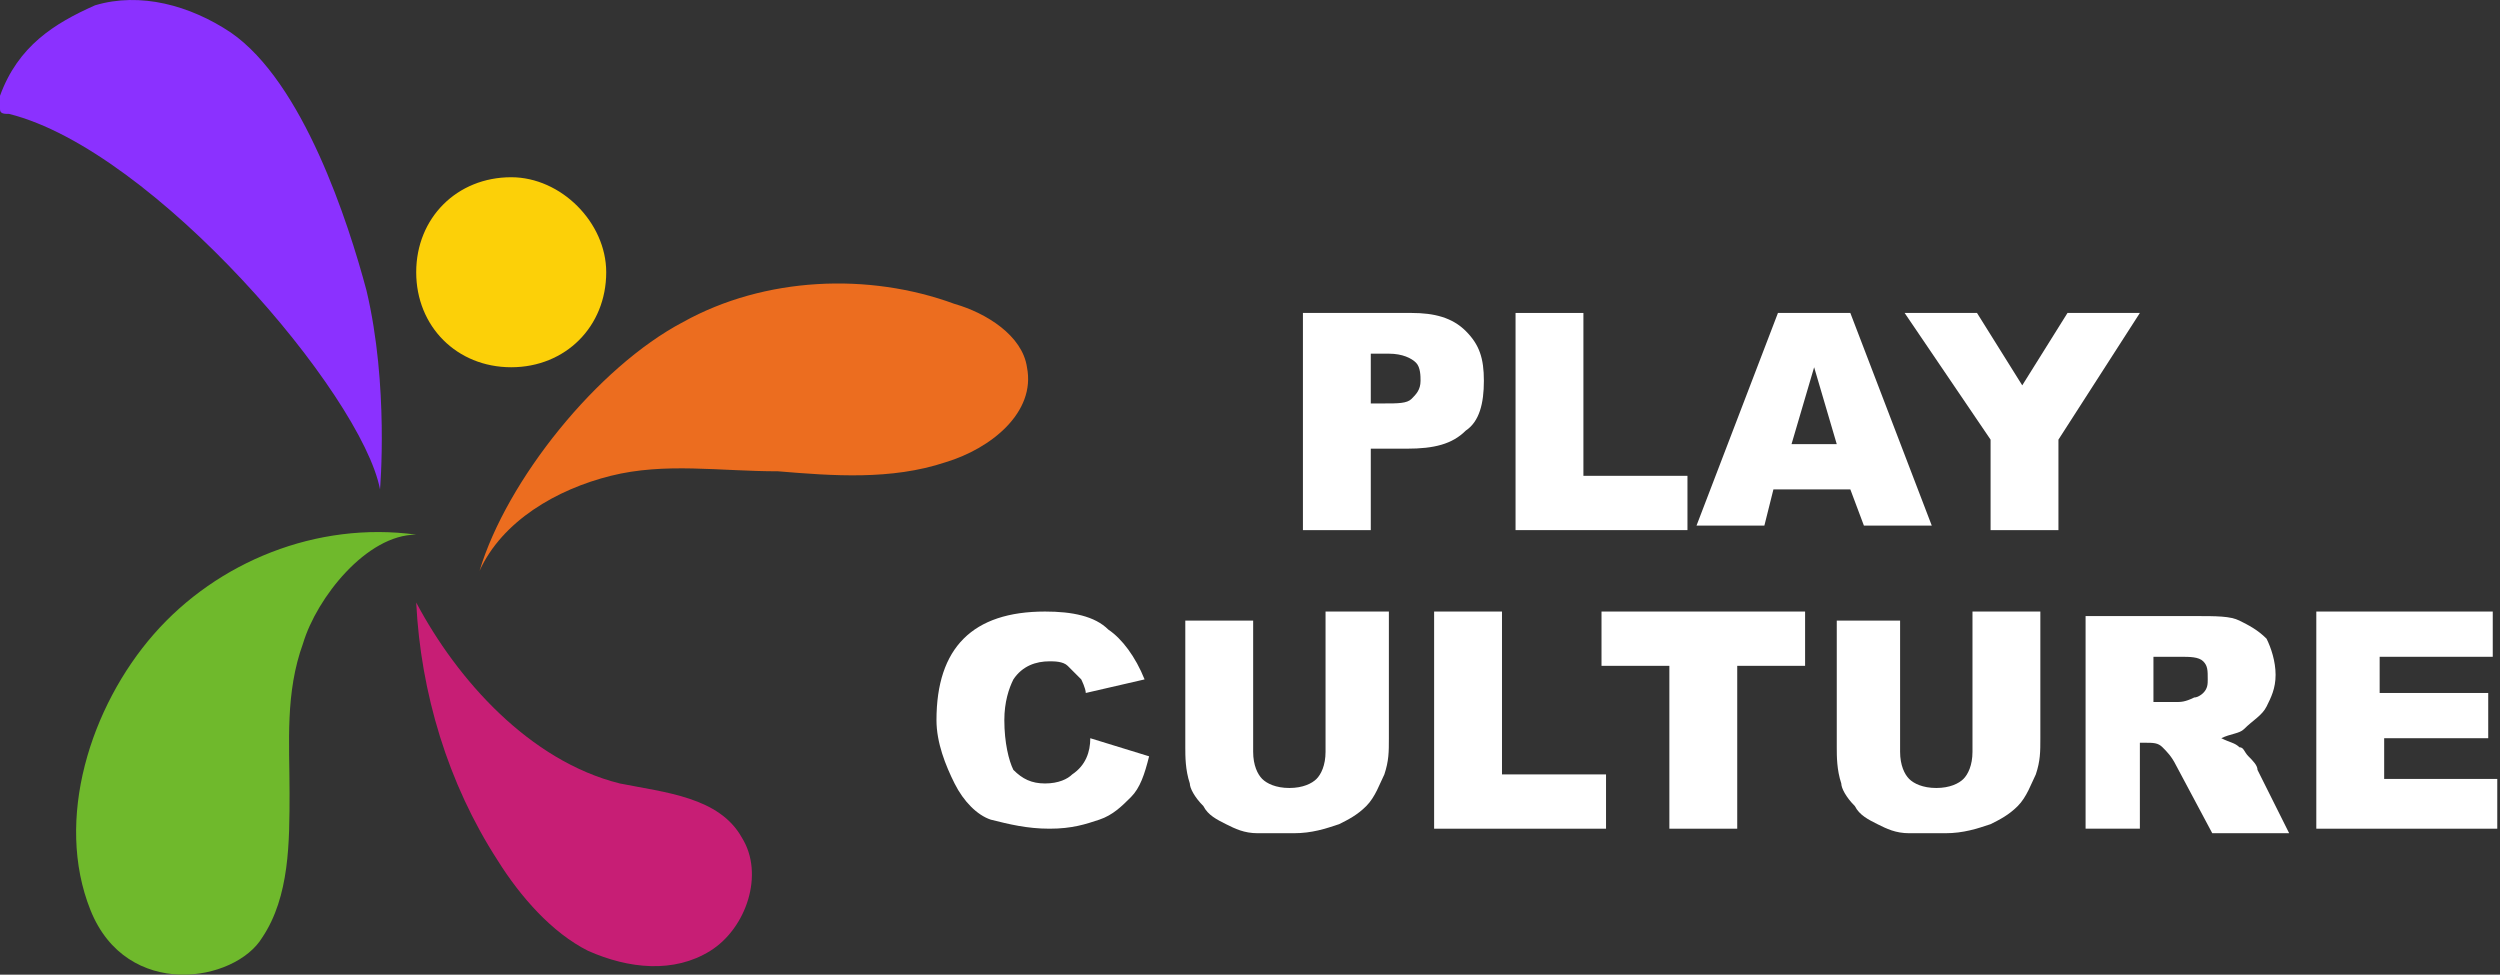 <svg width="513" height="200" viewBox="0 0 513 200" fill="none" xmlns="http://www.w3.org/2000/svg">
<rect x="0" y="0" width="513" height="200" fill="#333333" stroke="none"/>
<path d="M267.36 64.219H289.64C294.281 64.219 297.995 65.147 300.78 67.932C303.565 70.717 304.493 73.502 304.493 78.144C304.493 82.786 303.565 86.499 300.78 88.356C297.995 91.141 294.281 92.069 288.711 92.069H281.285V108.779H267.36V64.219ZM280.356 82.786H284.07C286.855 82.786 288.711 82.786 289.64 81.857C290.568 80.929 291.496 80.001 291.496 78.144C291.496 77.216 291.496 75.359 290.568 74.431C289.64 73.502 287.783 72.574 284.998 72.574H281.285V82.786H280.356Z" fill="white"/>
<path d="M310.991 64.219H324.916V97.639H346.268V108.779H310.991V64.219Z" fill="white"/>
<path d="M379.688 100.424H363.906L362.05 107.851H348.125L364.835 64.219H379.688L396.398 107.851H382.473L379.688 100.424ZM376.903 91.141L372.261 75.359L367.62 91.141H376.903Z" fill="white"/>
<path d="M390.829 64.219H405.682L414.965 79.072L424.249 64.219H439.102L422.392 90.212V108.779H408.467V90.212L390.829 64.219Z" fill="white"/>
<path d="M223.728 151.482L235.797 155.196C234.868 158.909 233.94 161.694 232.083 163.551C230.227 165.407 228.37 167.264 225.585 168.192C222.8 169.121 220.015 170.049 215.373 170.049C210.731 170.049 207.018 169.121 203.305 168.192C200.52 167.264 197.735 164.479 195.878 160.766C194.021 157.052 192.165 152.411 192.165 147.769C192.165 140.342 194.021 134.772 197.735 131.059C201.448 127.346 207.018 125.489 214.445 125.489C220.015 125.489 224.657 126.417 227.442 129.202C230.227 131.059 233.012 134.772 234.868 139.414L222.8 142.199C222.8 141.271 221.872 139.414 221.872 139.414C220.943 138.486 220.015 137.557 219.087 136.629C218.158 135.701 216.302 135.701 215.373 135.701C212.588 135.701 209.803 136.629 207.946 139.414C207.018 141.271 206.09 144.056 206.09 147.769C206.09 152.411 207.018 156.124 207.946 157.981C209.803 159.837 211.66 160.766 214.445 160.766C217.23 160.766 219.087 159.837 220.015 158.909C222.8 157.052 223.728 154.267 223.728 151.482Z" fill="white"/>
<path d="M271.073 125.489H284.998V151.482C284.998 154.267 284.998 156.124 284.07 158.909C283.142 160.766 282.213 163.551 280.357 165.407C278.5 167.264 276.643 168.192 274.787 169.121C272.002 170.049 269.217 170.977 265.503 170.977C263.647 170.977 260.861 170.977 258.076 170.977C255.291 170.977 253.435 170.049 251.578 169.121C249.721 168.192 247.865 167.264 246.936 165.407C245.08 163.551 244.151 161.694 244.151 160.766C243.223 157.981 243.223 155.196 243.223 153.339V127.346H257.148V154.267C257.148 157.052 258.076 158.909 259.005 159.837C259.933 160.766 261.79 161.694 264.575 161.694C267.36 161.694 269.217 160.766 270.145 159.837C271.073 158.909 272.002 157.052 272.002 154.267V125.489H271.073Z" fill="white"/>
<path d="M294.282 125.489H308.207V158.909H329.558V170.049H294.282V125.489Z" fill="white"/>
<path d="M328.63 125.489H370.405V136.629H356.48V170.049H342.555V136.629H328.63V125.489Z" fill="white"/>
<path d="M404.754 125.489H418.679V151.482C418.679 154.267 418.679 156.124 417.75 158.909C416.822 160.766 415.894 163.551 414.037 165.407C412.18 167.264 410.324 168.192 408.467 169.121C405.682 170.049 402.897 170.977 399.184 170.977C397.327 170.977 394.542 170.977 391.757 170.977C388.972 170.977 387.115 170.049 385.259 169.121C383.402 168.192 381.545 167.264 380.617 165.407C378.76 163.551 377.832 161.694 377.832 160.766C376.904 157.981 376.904 155.196 376.904 153.339V127.346H389.9V154.267C389.9 157.052 390.829 158.909 391.757 159.837C392.685 160.766 394.542 161.694 397.327 161.694C400.112 161.694 401.969 160.766 402.897 159.837C403.825 158.909 404.754 157.052 404.754 154.267V125.489Z" fill="white"/>
<path d="M427.962 170.049V126.417H450.242C454.884 126.417 457.669 126.417 459.525 127.345C461.382 128.274 463.239 129.202 465.095 131.059C466.024 132.915 466.952 135.7 466.952 138.485C466.952 141.27 466.024 143.127 465.095 144.984C464.167 146.84 462.31 147.769 460.454 149.625C459.525 150.554 457.669 150.554 455.812 151.482C457.669 152.41 458.597 152.41 459.525 153.339C460.454 153.339 460.454 154.267 461.382 155.195C462.31 156.124 463.239 157.052 463.239 157.98L469.737 170.977H453.955L446.529 157.052C445.6 155.195 444.672 154.267 443.744 153.339C442.815 152.41 441.887 152.41 440.03 152.41H439.102V170.049H427.962ZM440.959 144.055H446.529C447.457 144.055 448.385 144.055 450.242 143.127C451.17 143.127 452.099 142.199 452.099 142.199C453.027 141.27 453.027 140.342 453.027 139.414C453.027 137.557 453.027 136.629 452.099 135.7C451.17 134.772 449.314 134.772 447.457 134.772H441.887V144.055H440.959Z" fill="white"/>
<path d="M475.307 125.489H511.512V134.772H488.304V142.199H510.584V151.482H489.232V159.837H512.44V170.049H475.307V125.489Z" fill="white"/>
<path d="M124.396 55.864C124.396 67.004 116.041 75.359 104.901 75.359C93.761 75.359 85.406 67.004 85.406 55.864C85.406 44.724 93.761 36.369 104.901 36.369C115.113 36.369 124.396 45.652 124.396 55.864Z" fill="#FCD008"/>
<path d="M77.98 100.424C77.98 100.424 79.837 79.073 75.195 59.578C71.482 45.653 62.198 16.874 47.345 6.663C38.99 1.093 28.778 -1.692 19.495 1.093C11.14 4.806 3.713 9.448 0 19.659C0 20.588 0 21.516 0 22.444C0 23.373 0.928 23.373 1.857 23.373C31.563 30.799 74.267 80.929 77.98 100.424Z" fill="#8B31FF"/>
<path d="M98.403 117.134C103.045 106.923 114.185 100.424 125.325 97.639C136.465 94.854 147.605 96.711 159.673 96.711C170.813 97.639 182.882 98.568 194.022 94.854C203.305 92.069 212.588 84.643 210.732 75.359C209.803 68.861 202.377 64.219 195.878 62.363C178.24 55.864 156.888 56.793 140.178 66.076C122.54 75.359 103.973 98.568 98.403 117.134Z" fill="#EC6D1F"/>
<path d="M85.406 123.633C86.335 142.199 91.905 160.766 102.116 176.548C106.758 183.975 113.256 191.401 120.683 195.115C129.038 198.828 138.321 199.756 145.748 195.115C153.175 190.473 156.888 179.333 152.246 171.906C147.605 163.551 136.465 162.623 127.181 160.766C108.615 156.124 93.761 139.414 85.406 123.633Z" fill="#C71E75"/>
<path d="M85.407 109.708C64.984 106.923 44.561 115.278 31.564 130.131C18.567 144.985 11.141 168.193 18.567 186.76C25.994 205.326 48.274 201.613 53.844 192.33C59.414 183.975 59.414 172.835 59.414 162.623C59.414 152.411 58.486 142.2 62.199 131.988C64.984 122.705 75.196 109.708 85.407 109.708Z" fill="#6FB92C"/>
</svg>
